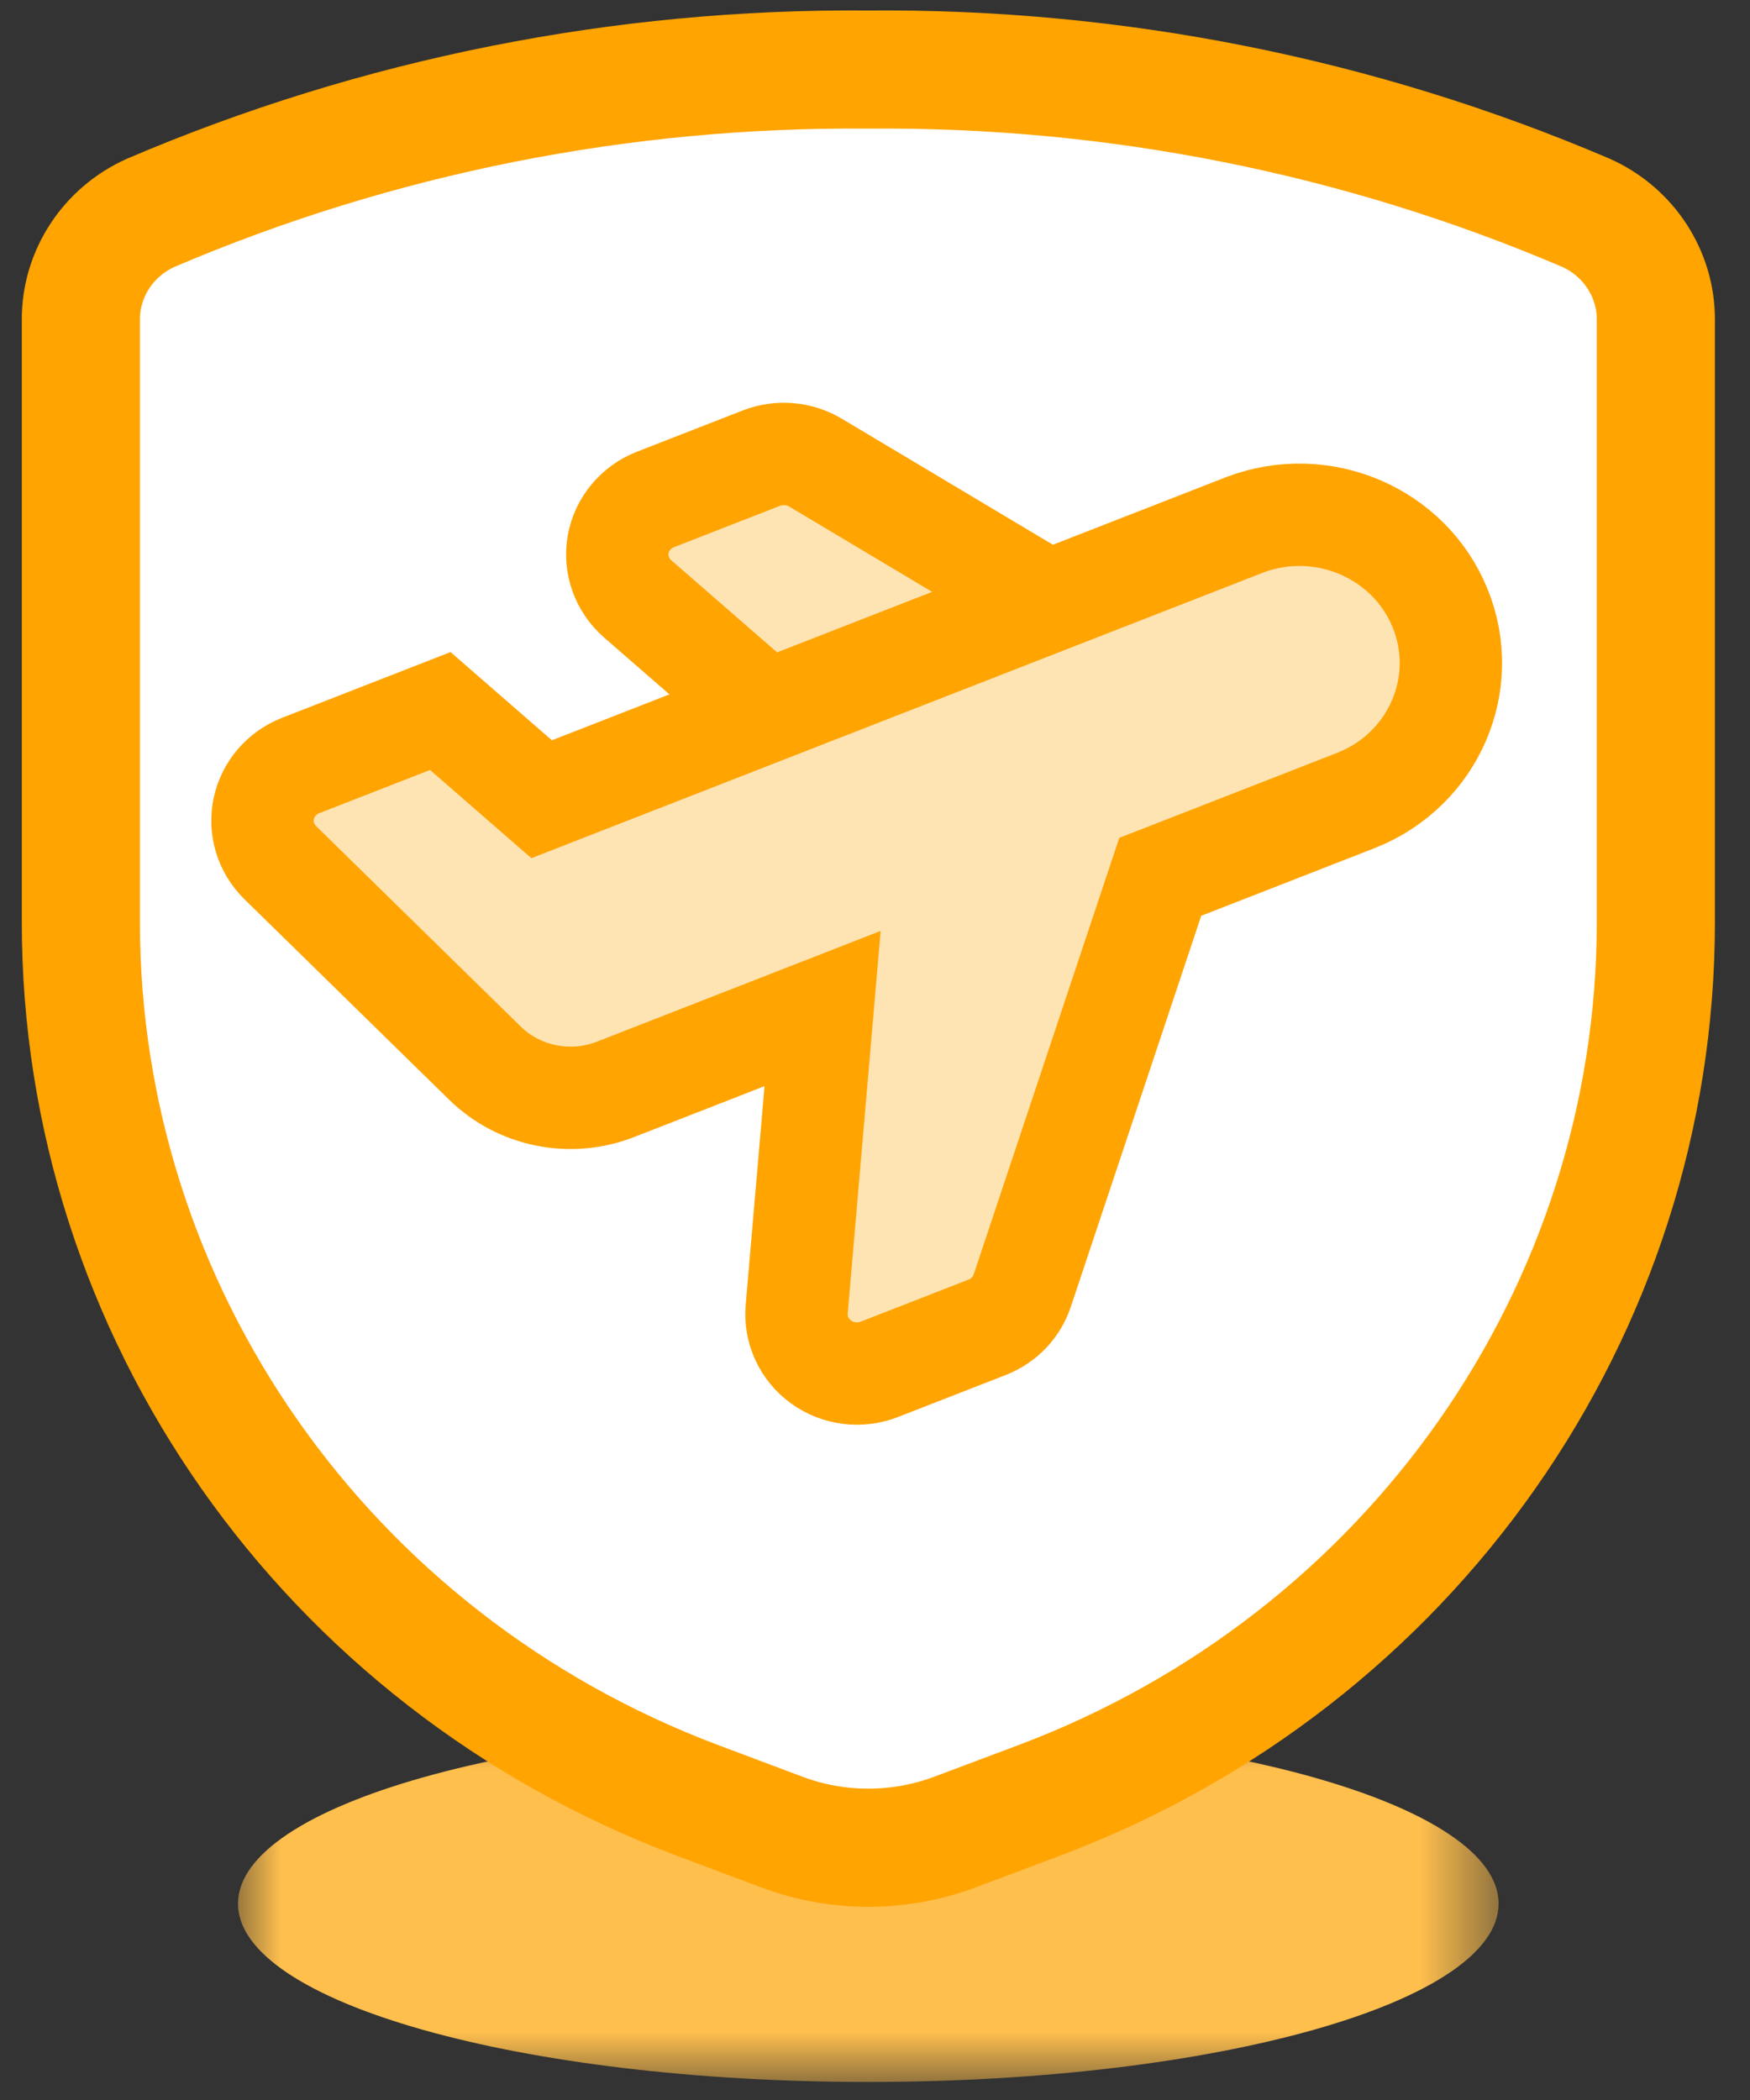 <?xml version="1.0" encoding="UTF-8"?>
<svg width="20px" height="24px" viewBox="0 0 20 24" version="1.1" xmlns="http://www.w3.org/2000/svg" xmlns:xlink="http://www.w3.org/1999/xlink">
    <rect x="0" y="0" width="20" height="24" fill="#333333" stroke="none"/>
    <title>Group 16</title>
    <defs>
        <polygon id="path-1" points="0 0 14.407 0 14.407 4.077 0 4.077"></polygon>
    </defs>
    <g id="Desktop" stroke="none" stroke-width="1" fill="none" fill-rule="evenodd">
        <g id="KalifaConsultores-Servicios-SegurosInternacionales" transform="translate(-151, -2383)">
            <g id="Group-35" transform="translate(110, 2355)">
                <g id="Group-34" transform="translate(30.924, 18.794)">
                    <g id="Group-16" transform="translate(11, 10)">
                        <g id="Group-3" transform="translate(1.796, 18.923)">
                            <mask id="mask-2" fill="white">
                                <use xlink:href="#path-1"></use>
                            </mask>
                            <g id="Clip-2"></g>
                            <path d="M14.407,2.039 C14.407,3.164 11.182,4.077 7.204,4.077 C3.225,4.077 0,3.164 0,2.039 C0,0.913 3.225,0 7.204,0 C11.182,0 14.407,0.913 14.407,2.039" id="Fill-1" fill="#FFBF4D" mask="url(#mask-2)"></path>
                        </g>
                        <path d="M0,2.866 L0,9.744 C0,14.194 2.801,18.184 7.045,19.781 L8.006,20.142 C8.646,20.383 9.354,20.383 9.994,20.142 L10.955,19.781 C15.199,18.184 18,14.194 18,9.744 L18,2.866 C18.004,2.338 17.69,1.856 17.199,1.637 C14.614,0.533 11.82,-0.024 9,0.001 C6.18,-0.024 3.386,0.533 0.801,1.637 C0.31,1.856 -0.004,2.338 0,2.866" id="Fill-4" fill="#FFFFFF"></path>
                        <path d="M0,2.866 L0,9.744 C0,14.194 2.801,18.184 7.045,19.781 L8.006,20.142 C8.646,20.383 9.354,20.383 9.994,20.142 L10.955,19.781 C15.199,18.184 18,14.194 18,9.744 L18,2.866 C18.004,2.338 17.69,1.856 17.199,1.637 C14.614,0.533 11.82,-0.024 9,0.001 C6.18,-0.024 3.386,0.533 0.801,1.637 C0.31,1.856 -0.004,2.338 0,2.866 Z" id="Stroke-6" stroke="#FFA400" stroke-width="1.35" stroke-linecap="round" stroke-linejoin="round"></path>
                        <g id="Group-11" transform="translate(6.131, 4.394)">
                            <path d="M4.923,1.686 L2.263,0.098 C2.076,-0.012 1.848,-0.031 1.646,0.048 L0.436,0.52 C0.213,0.607 0.052,0.801 0.01,1.032 C-0.031,1.264 0.053,1.499 0.232,1.656 L1.709,2.941" id="Fill-8" fill="#FFE4B3"></path>
                            <path d="M4.923,1.686 L2.263,0.098 C2.076,-0.012 1.848,-0.031 1.646,0.048 L0.436,0.52 C0.213,0.607 0.052,0.801 0.01,1.032 C-0.031,1.264 0.053,1.499 0.232,1.656 L1.709,2.941" id="Stroke-10" stroke="#FFA400" stroke-width="1.17"></path>
                        </g>
                        <path d="M13.304,5.203 L5.266,8.34 L4.108,7.332 L2.511,7.955 C2.295,8.04 2.137,8.225 2.09,8.448 C2.043,8.67 2.113,8.901 2.277,9.063 L4.617,11.355 C5.008,11.739 5.596,11.857 6.11,11.656 L8.477,10.732 L8.181,14.169 C8.161,14.403 8.266,14.631 8.459,14.771 C8.651,14.911 8.905,14.942 9.127,14.855 L10.358,14.375 C10.549,14.3 10.696,14.147 10.759,13.955 L12.336,9.227 L14.586,8.349 C15.463,7.995 15.885,7.017 15.534,6.156 C15.183,5.294 14.188,4.869 13.304,5.203" id="Fill-12" fill="#FFE4B3"></path>
                        <path d="M13.304,5.203 L5.266,8.34 L4.108,7.332 L2.511,7.955 C2.295,8.04 2.137,8.225 2.09,8.448 C2.043,8.67 2.113,8.901 2.277,9.063 L4.617,11.355 C5.008,11.739 5.596,11.857 6.11,11.656 L8.477,10.732 L8.181,14.169 C8.161,14.403 8.266,14.631 8.459,14.771 C8.651,14.911 8.905,14.942 9.127,14.855 L10.358,14.375 C10.549,14.3 10.696,14.147 10.759,13.955 L12.336,9.227 L14.586,8.349 C15.463,7.995 15.885,7.017 15.534,6.156 C15.183,5.294 14.188,4.869 13.304,5.203 Z" id="Stroke-14" stroke="#FFA400" stroke-width="1.17"></path>
                    </g>
                </g>
            </g>
        </g>
    </g>
</svg>